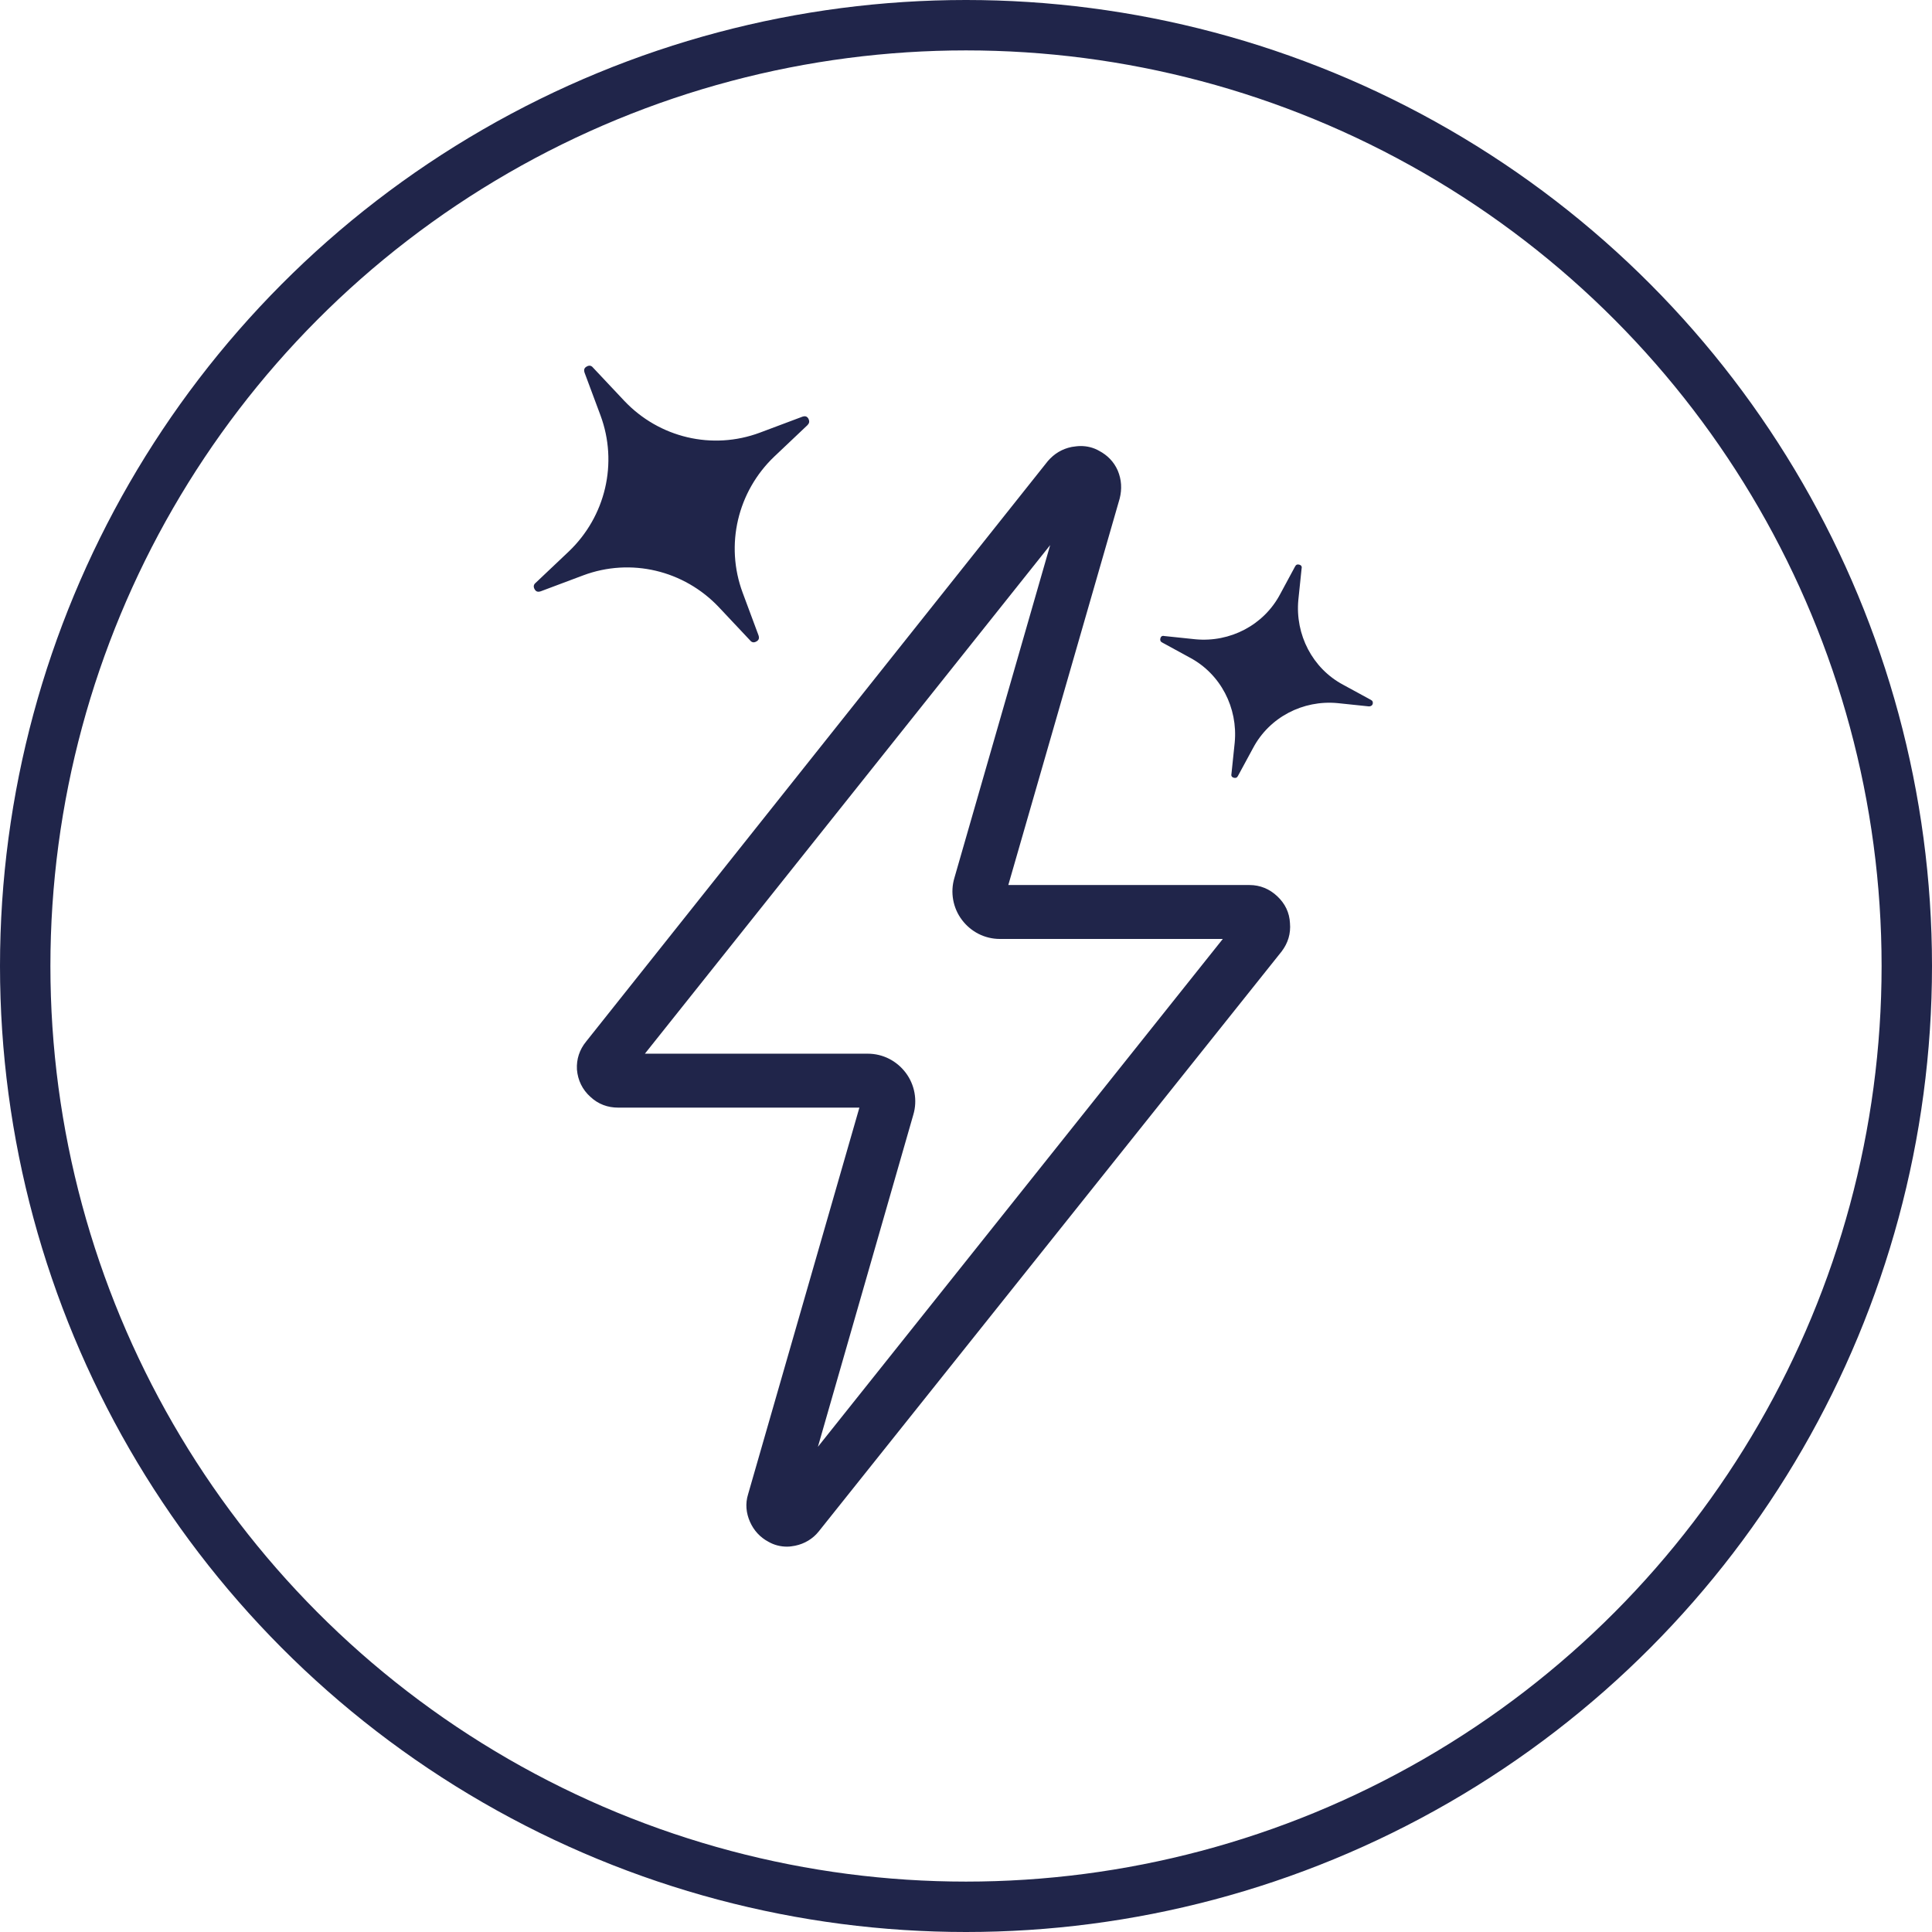 <svg width="46" height="46" viewBox="0 0 46 46" fill="none" xmlns="http://www.w3.org/2000/svg">
<g id="Group 949">
<g id="Group">
<circle id="Ellipse 50" cx="23" cy="23" r="22.4" stroke="#20254A" stroke-width="1.2"></circle>
<g id="Group_2">
<g id="Group_3">
<g id="Group_4">
<path id="Vector" d="M25.357 12.295L22.867 20.947C22.779 21.242 22.837 21.567 23.024 21.813C23.21 22.059 23.494 22.206 23.808 22.206H29.426L19.122 35.13L21.602 26.498C21.69 26.203 21.631 25.878 21.445 25.632C21.259 25.386 20.975 25.238 20.661 25.238H15.043L25.357 12.295ZM25.73 10.77C25.671 10.77 25.612 10.779 25.544 10.789C25.348 10.829 25.191 10.927 25.063 11.075L14.072 24.893C13.935 25.061 13.876 25.248 13.886 25.454C13.905 25.671 13.994 25.858 14.16 26.006C14.317 26.153 14.504 26.222 14.719 26.222H20.661L17.955 35.622C17.896 35.809 17.916 35.996 17.994 36.173C18.072 36.35 18.2 36.488 18.366 36.576C18.484 36.645 18.612 36.675 18.739 36.675C18.798 36.675 18.847 36.665 18.906 36.655C19.092 36.616 19.259 36.517 19.376 36.37L30.397 22.561C30.524 22.393 30.583 22.206 30.564 21.99C30.554 21.773 30.465 21.596 30.309 21.449C30.152 21.301 29.965 21.222 29.75 21.222H23.808L26.514 11.832C26.563 11.636 26.553 11.449 26.475 11.262C26.397 11.085 26.269 10.957 26.102 10.868C25.985 10.799 25.857 10.77 25.73 10.77Z" fill="#20254A" stroke="#20254A" stroke-width="0.3"></path>
</g>
</g>
<g id="Group_5">
<g id="Group_6">
<path id="Vector_2" d="M19.225 10.123L18.437 10.869C17.56 11.705 17.26 12.975 17.682 14.111L18.059 15.125C18.082 15.192 18.07 15.237 18.015 15.27C17.959 15.304 17.904 15.304 17.86 15.248L17.116 14.457C16.284 13.577 15.018 13.276 13.886 13.699L12.876 14.078C12.809 14.1 12.765 14.089 12.732 14.034C12.698 13.978 12.698 13.922 12.754 13.877L13.542 13.131C14.419 12.295 14.719 11.025 14.297 9.889L13.919 8.875C13.897 8.808 13.908 8.763 13.964 8.73C14.019 8.696 14.075 8.696 14.119 8.752L14.863 9.543C15.695 10.423 16.96 10.724 18.093 10.301L19.103 9.922C19.169 9.9 19.214 9.911 19.247 9.967C19.28 10.034 19.269 10.078 19.225 10.123Z" fill="#20254A"></path>
</g>
</g>
<g id="Group_7">
<g id="Group_8">
<path id="Vector_3" d="M32.594 16.819L31.848 16.741C31.024 16.663 30.222 17.076 29.833 17.814L29.476 18.473C29.454 18.518 29.421 18.529 29.376 18.518C29.332 18.507 29.309 18.473 29.32 18.429L29.398 17.68C29.476 16.853 29.064 16.048 28.329 15.657L27.673 15.299C27.628 15.277 27.617 15.243 27.628 15.198C27.639 15.154 27.673 15.131 27.717 15.143L28.463 15.221C29.287 15.299 30.089 14.885 30.479 14.148L30.835 13.488C30.857 13.444 30.89 13.432 30.935 13.444C30.98 13.455 31.002 13.488 30.991 13.533L30.913 14.282C30.835 15.109 31.247 15.914 31.982 16.305L32.639 16.663C32.683 16.685 32.694 16.718 32.683 16.763C32.672 16.797 32.639 16.819 32.594 16.819Z" fill="#20254A"></path>
</g>
</g>
</g>
</g>
</g>
</svg>
